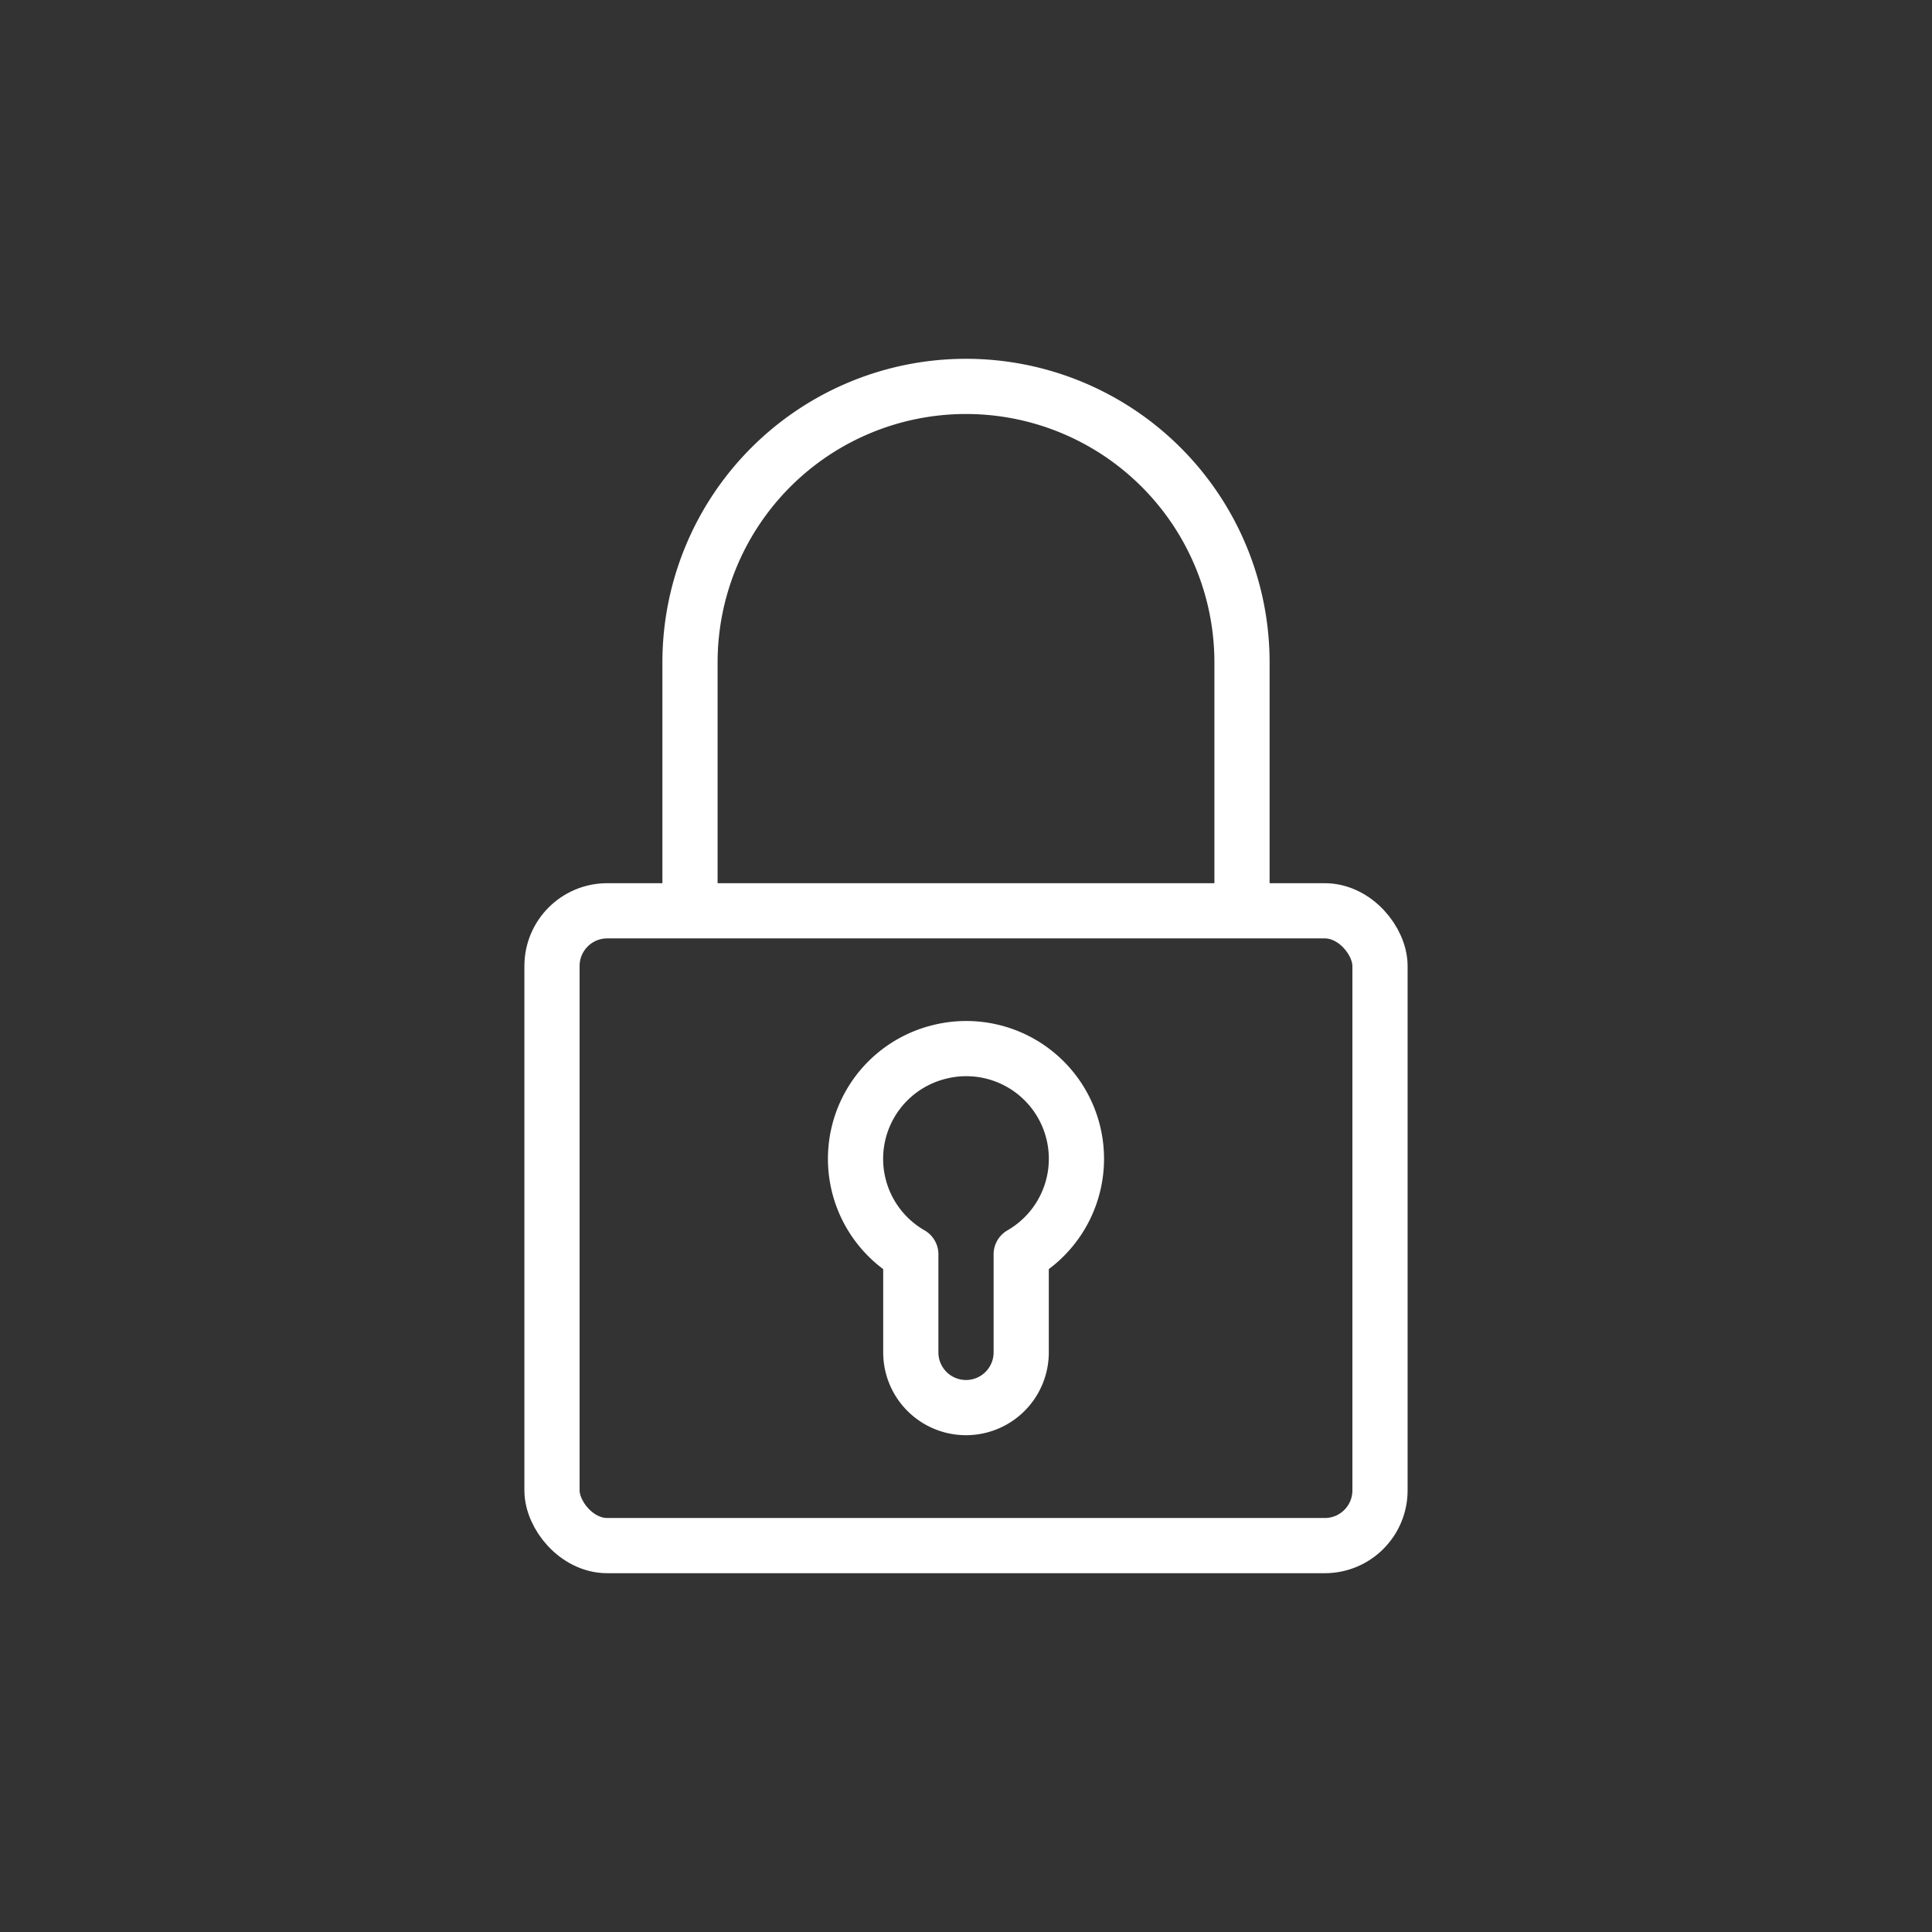 <?xml version="1.0" encoding="utf-8"?>
<svg xmlns="http://www.w3.org/2000/svg" width="70" height="70" viewBox="0 0 70 70">
  <rect x="0" y="0" width="70" height="70" fill="#333333" stroke="none"/>
  <g id="Icon-Cybersecurity" transform="translate(-475 -303)">
    <rect id="Rectangle_30" data-name="Rectangle 30" width="70" height="70" transform="translate(475 303)" fill="none"/>
    <g id="Group_49" data-name="Group 49" transform="translate(437 106)">
      <rect id="Rectangle_18" data-name="Rectangle 18" width="30" height="23" rx="2" transform="translate(58 230)" fill="none" stroke="#fff" stroke-linejoin="round" stroke-width="2"/>
      <path id="Path_138" data-name="Path 138" d="M63,230v-9a10,10,0,0,1,10-10h0a10,10,0,0,1,10,10v9" fill="none" stroke="#fff" stroke-linejoin="round" stroke-width="2"/>
      <path id="Path_139" data-name="Path 139" d="M72.041,235.112A3.988,3.988,0,0,0,71,242.445V246a2,2,0,0,0,2,2h0a2,2,0,0,0,2-2v-3.555a3.992,3.992,0,0,0-2.959-7.333Z" fill="none" stroke="#fff" stroke-linejoin="round" stroke-width="2"/>
    </g>
  </g>
</svg>
